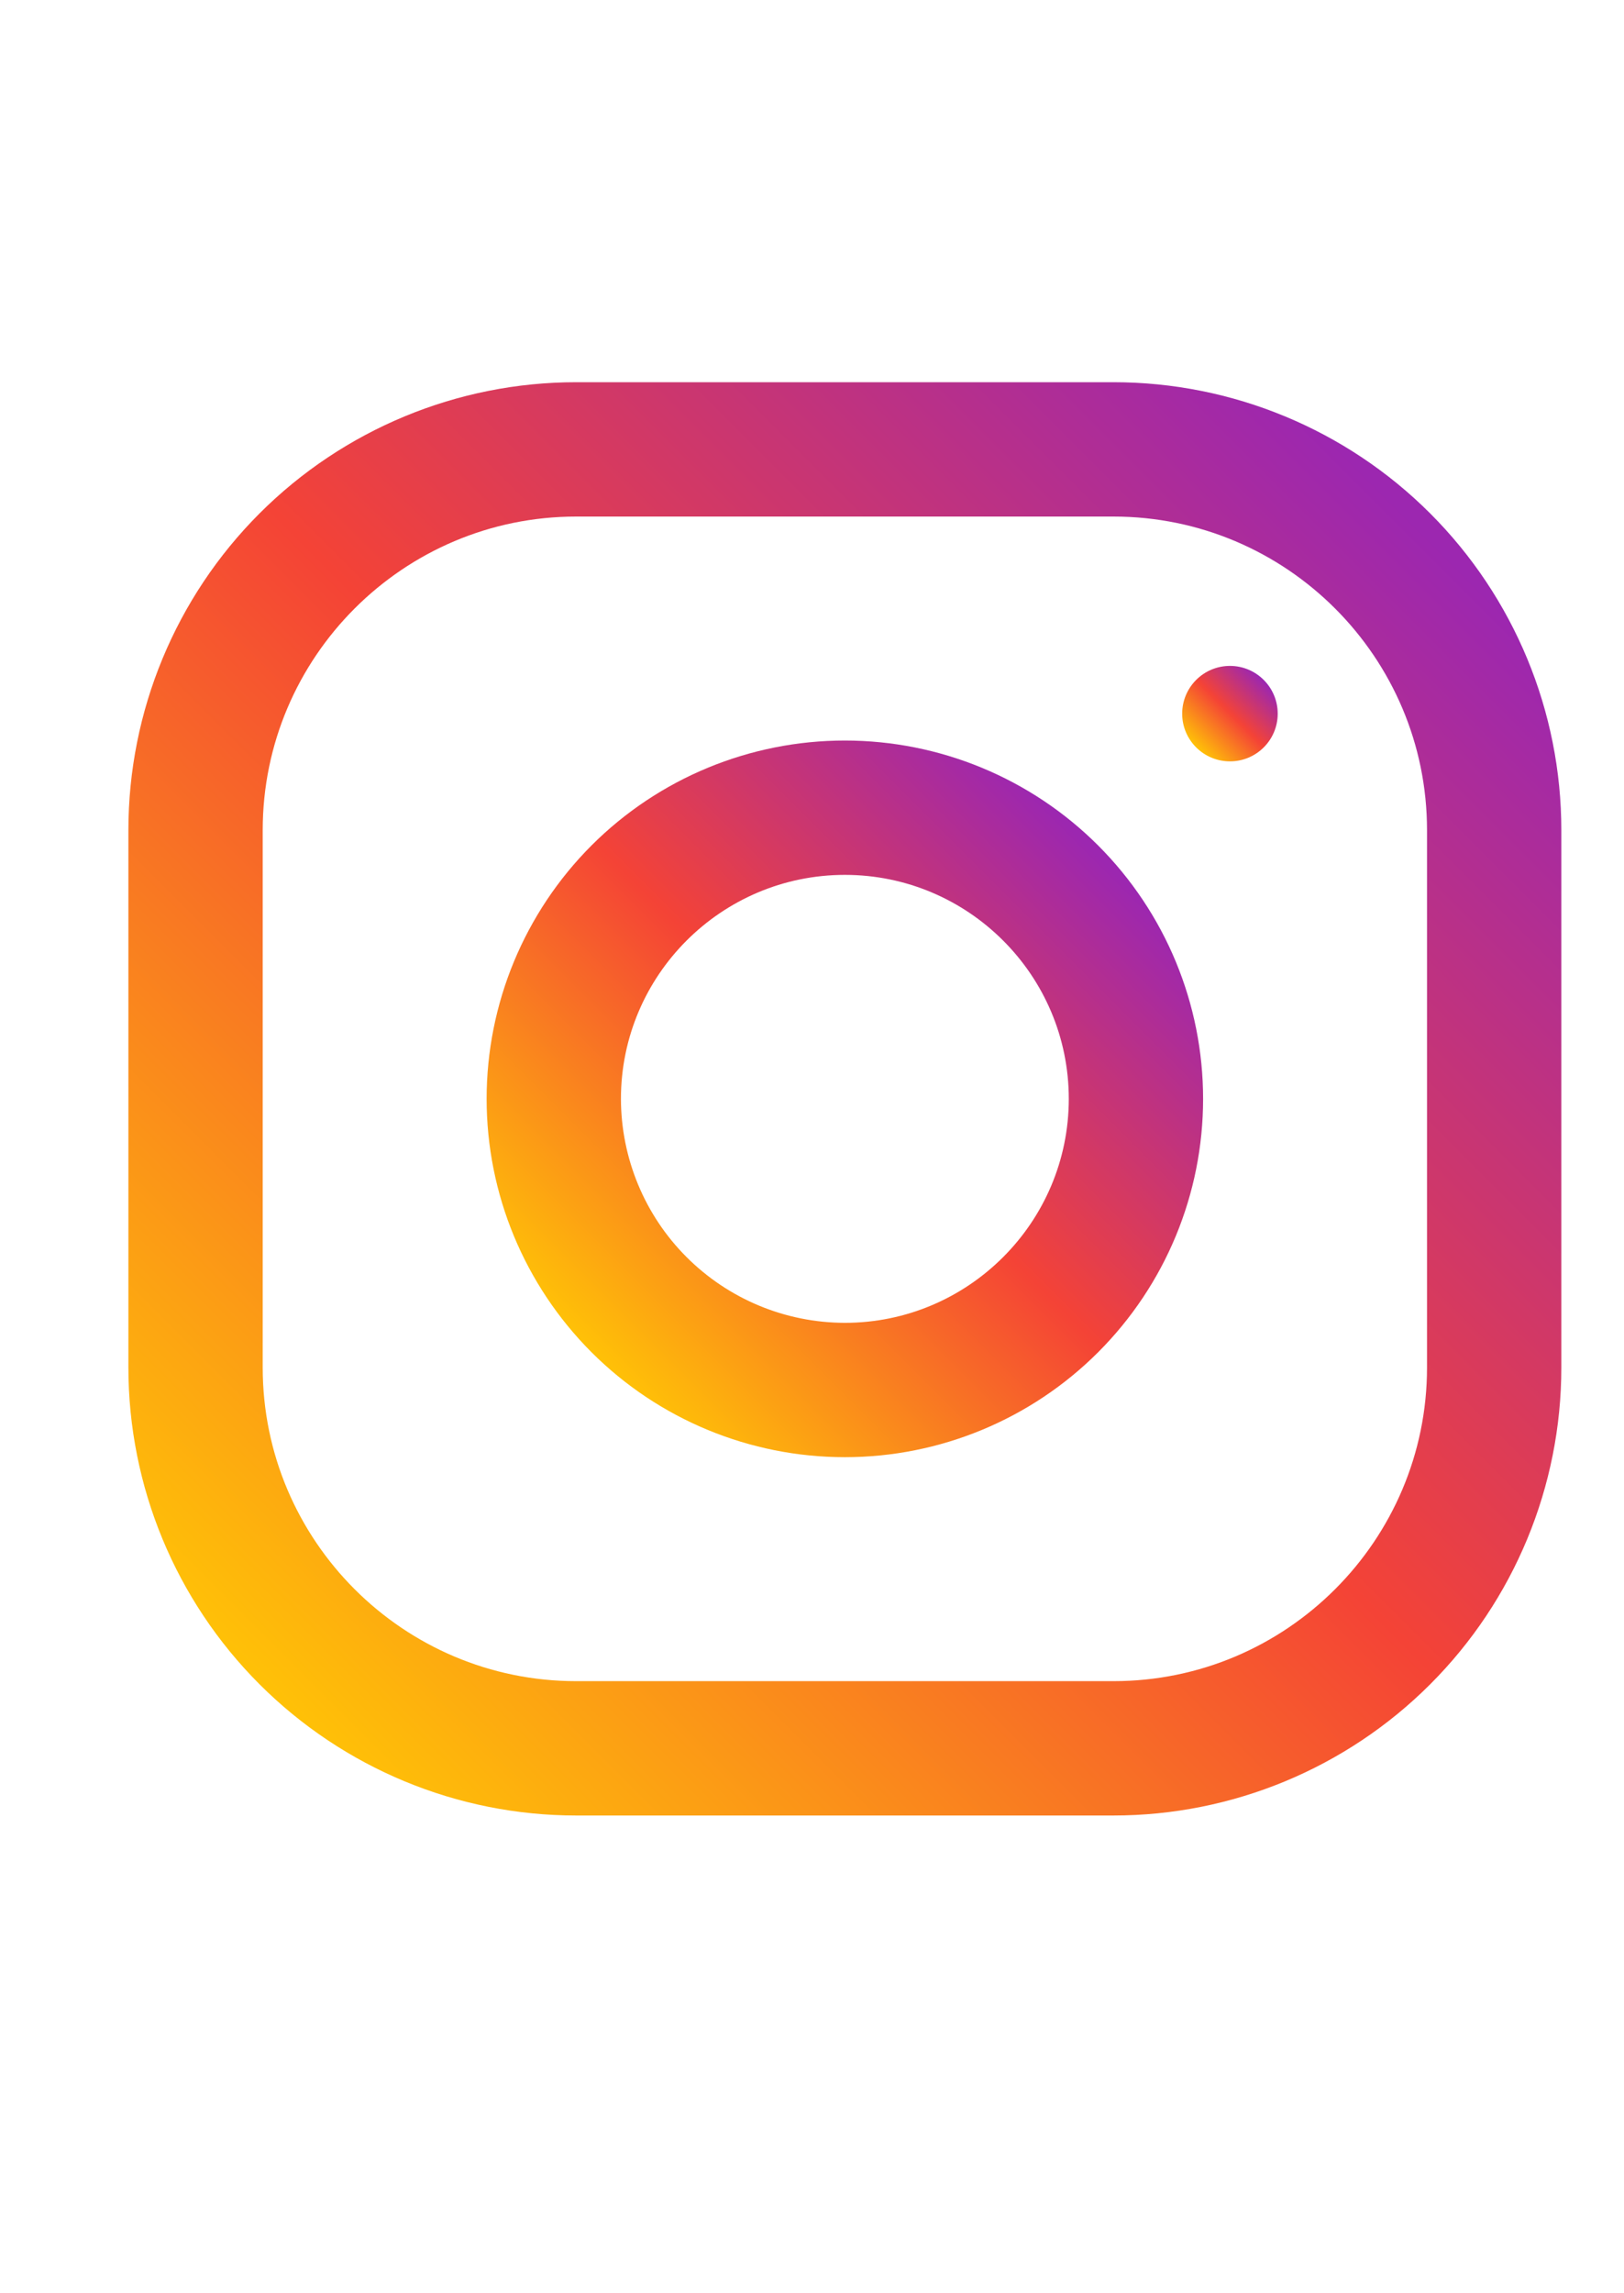 <?xml version="1.0" encoding="utf-8"?>
<svg xmlns="http://www.w3.org/2000/svg" fill="none" height="100%" overflow="visible" preserveAspectRatio="none" style="display: block;" viewBox="0 0 17 24" width="100%">
<g id="i">
<g id="svg">
<g id="Frame">
<g clip-path="url(#clip0_0_29)">
<g clip-path="url(#clip1_0_29)" id="Instagram">
<path d="M11.656 4H6.031C4.788 4 3.596 4.494 2.717 5.373C1.838 6.252 1.344 7.444 1.344 8.688L1.344 14.312C1.344 15.556 1.838 16.748 2.717 17.627C3.596 18.506 4.788 19 6.031 19H11.656C12.899 19 14.092 18.506 14.971 17.627C15.85 16.748 16.344 15.556 16.344 14.312V8.688C16.344 7.444 15.85 6.252 14.971 5.373C14.092 4.494 12.899 4 11.656 4ZM14.938 14.312C14.938 16.122 13.466 17.594 11.656 17.594H6.031C4.222 17.594 2.75 16.122 2.75 14.312V8.688C2.75 6.878 4.222 5.406 6.031 5.406H11.656C13.466 5.406 14.938 6.878 14.938 8.688V14.312Z" fill="url(#paint0_linear_0_29)" id="Vector"/>
<path d="M8.844 7.75C7.849 7.75 6.895 8.145 6.192 8.848C5.489 9.552 5.094 10.505 5.094 11.5C5.094 12.495 5.489 13.448 6.192 14.152C6.895 14.855 7.849 15.25 8.844 15.25C9.838 15.25 10.792 14.855 11.495 14.152C12.199 13.448 12.594 12.495 12.594 11.5C12.594 10.505 12.199 9.552 11.495 8.848C10.792 8.145 9.838 7.75 8.844 7.75ZM8.844 13.844C8.222 13.843 7.627 13.596 7.187 13.156C6.748 12.717 6.501 12.121 6.5 11.5C6.5 10.207 7.552 9.156 8.844 9.156C10.136 9.156 11.188 10.207 11.188 11.5C11.188 12.792 10.136 13.844 8.844 13.844Z" fill="url(#paint1_linear_0_29)" id="Vector_2"/>
<path d="M12.875 7.968C13.151 7.968 13.375 7.745 13.375 7.469C13.375 7.193 13.151 6.969 12.875 6.969C12.599 6.969 12.375 7.193 12.375 7.469C12.375 7.745 12.599 7.968 12.875 7.968Z" fill="url(#paint2_linear_0_29)" id="Vector_3"/>
</g>
</g>
</g>
</g>
</g>
<defs>
<linearGradient gradientUnits="userSpaceOnUse" id="paint0_linear_0_29" x1="2.716" x2="14.971" y1="17.628" y2="5.372">
<stop stop-color="#FFC107"/>
<stop offset="0.507" stop-color="#F44336"/>
<stop offset="0.99" stop-color="#9C27B0"/>
</linearGradient>
<linearGradient gradientUnits="userSpaceOnUse" id="paint1_linear_0_29" x1="6.192" x2="11.495" y1="14.151" y2="8.849">
<stop stop-color="#FFC107"/>
<stop offset="0.507" stop-color="#F44336"/>
<stop offset="0.99" stop-color="#9C27B0"/>
</linearGradient>
<linearGradient gradientUnits="userSpaceOnUse" id="paint2_linear_0_29" x1="12.522" x2="13.228" y1="7.822" y2="7.115">
<stop stop-color="#FFC107"/>
<stop offset="0.507" stop-color="#F44336"/>
<stop offset="0.99" stop-color="#9C27B0"/>
</linearGradient>
<clipPath id="clip0_0_29">
<path d="M0.672 4H16.672V20H0.672V4Z" fill="white"/>
</clipPath>
<clipPath id="clip1_0_29">
<rect fill="white" height="15" transform="translate(1.344 4)" width="15"/>
</clipPath>
</defs>
</svg>